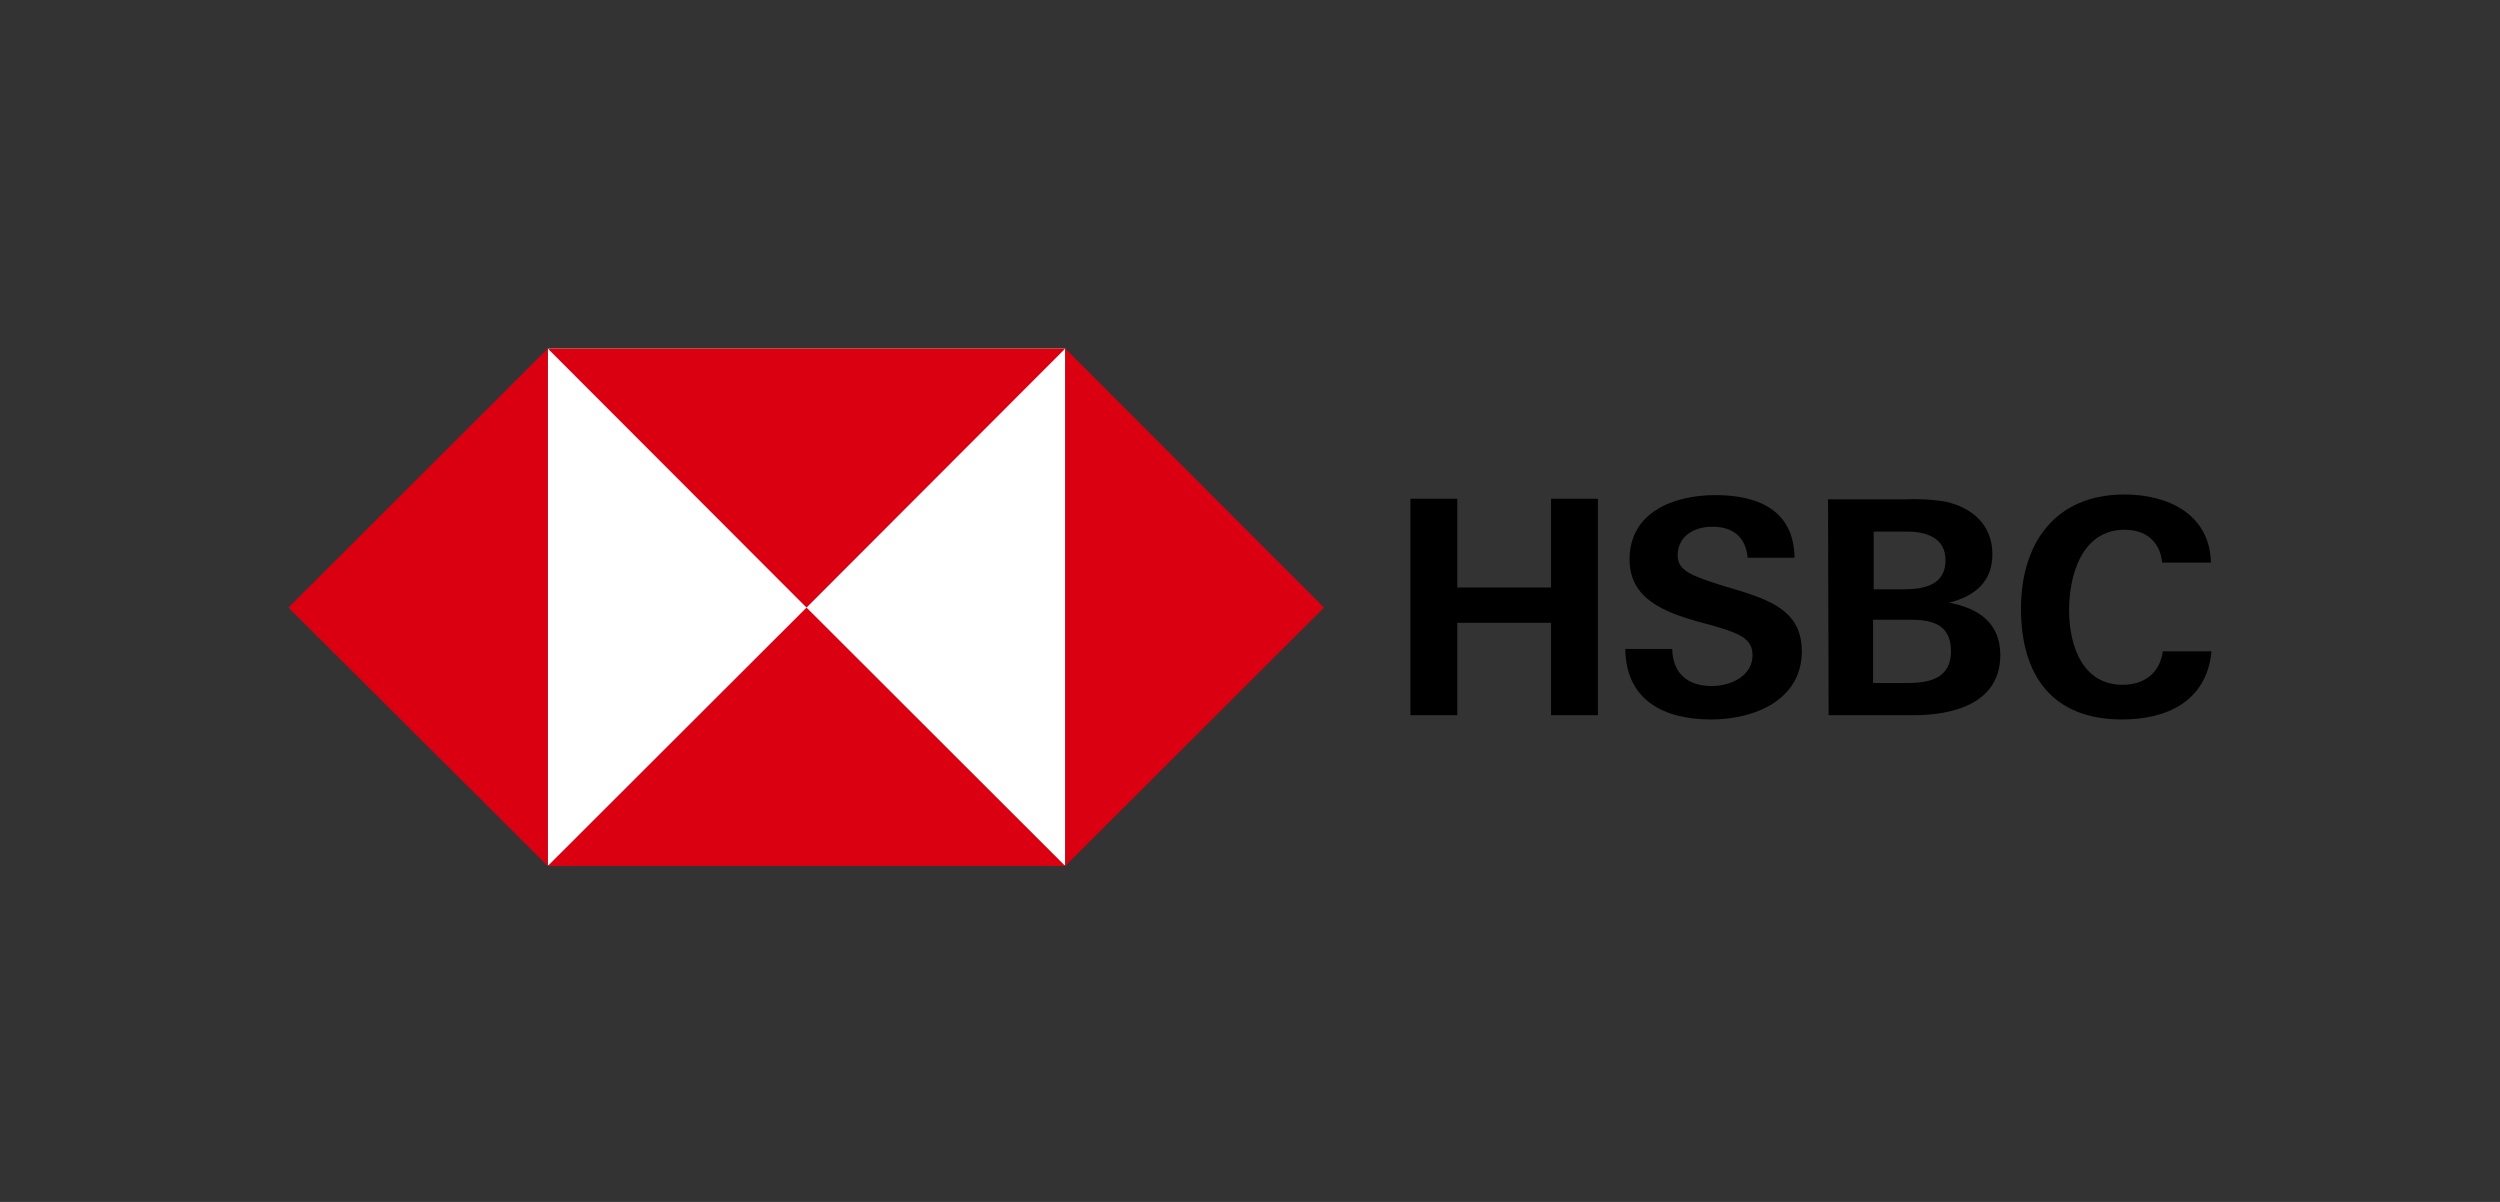 <?xml version="1.0" encoding="UTF-8"?>
<svg xmlns="http://www.w3.org/2000/svg" width="208" height="100" viewBox="0 0 208 100" fill="none">
  <rect x="0" y="0" width="208" height="100" fill="#333333" stroke="none"/>
  <g clip-path="url(#clip0_67_742)">
    <path d="M88.628 29H45.576V72H88.628V29Z" fill="white"></path>
    <path d="M110.155 50.551L88.629 29V72.051L110.155 50.551Z" fill="#DB0011"></path>
    <path d="M67.102 50.551L88.628 29H45.576L67.102 50.551Z" fill="#DB0011"></path>
    <path d="M24 50.551L45.576 72.051V29L24 50.551Z" fill="#DB0011"></path>
    <path d="M67.102 50.551L45.576 72.051H88.628L67.102 50.551Z" fill="#DB0011"></path>
    <path d="M129.046 51.815H121.246V59.505H117.346V41.495H121.246V48.881H129.046V41.495H132.946V59.505H129.046V51.815Z" fill="black"></path>
    <path d="M142.366 59.859C138.466 59.859 135.275 58.291 135.225 53.991H139.125C139.175 55.913 140.29 57.077 142.417 57.077C143.987 57.077 145.81 56.267 145.81 54.497C145.81 53.08 144.595 52.675 142.569 52.068L141.252 51.714C138.415 50.905 135.579 49.792 135.579 46.554C135.579 42.558 139.327 41.192 142.721 41.192C146.215 41.192 149.254 42.406 149.305 46.403H145.405C145.253 44.784 144.291 43.822 142.467 43.822C140.999 43.822 139.58 44.581 139.58 46.2C139.58 47.515 140.796 47.92 143.328 48.73L144.848 49.185C147.937 50.146 149.913 51.208 149.913 54.244C149.862 58.291 145.912 59.859 142.366 59.859Z" fill="black"></path>
    <path d="M152.092 41.546H158.372C159.537 41.495 160.753 41.546 161.918 41.748C164.096 42.254 165.767 43.671 165.767 46.099C165.767 48.426 164.298 49.59 162.171 50.146C164.602 50.601 166.425 51.816 166.425 54.497C166.425 58.594 162.374 59.505 159.233 59.505H152.142L152.092 41.546ZM158.372 49.033C160.094 49.033 161.867 48.679 161.867 46.605C161.867 44.733 160.246 44.227 158.626 44.227H155.89V49.033H158.372ZM158.727 56.824C160.55 56.824 162.323 56.419 162.323 54.193C162.323 51.967 160.803 51.562 158.929 51.562H155.84V56.824H158.727Z" fill="black"></path>
    <path d="M176.554 59.859C170.73 59.859 168.146 56.166 168.146 50.652C168.146 45.138 171.033 41.141 176.757 41.141C180.353 41.141 183.848 42.76 183.949 46.807H179.897C179.694 44.986 178.479 44.075 176.757 44.075C173.211 44.075 172.148 47.869 172.148 50.753C172.148 53.636 173.211 56.975 176.605 56.975C178.378 56.975 179.694 56.014 179.948 54.193H184C183.594 58.341 180.302 59.859 176.554 59.859Z" fill="black"></path>
  </g>
  <defs>
    <clipPath id="clip0_67_742">
      <rect width="160" height="43" fill="white" transform="translate(24 29)"></rect>
    </clipPath>
  </defs>
</svg>
